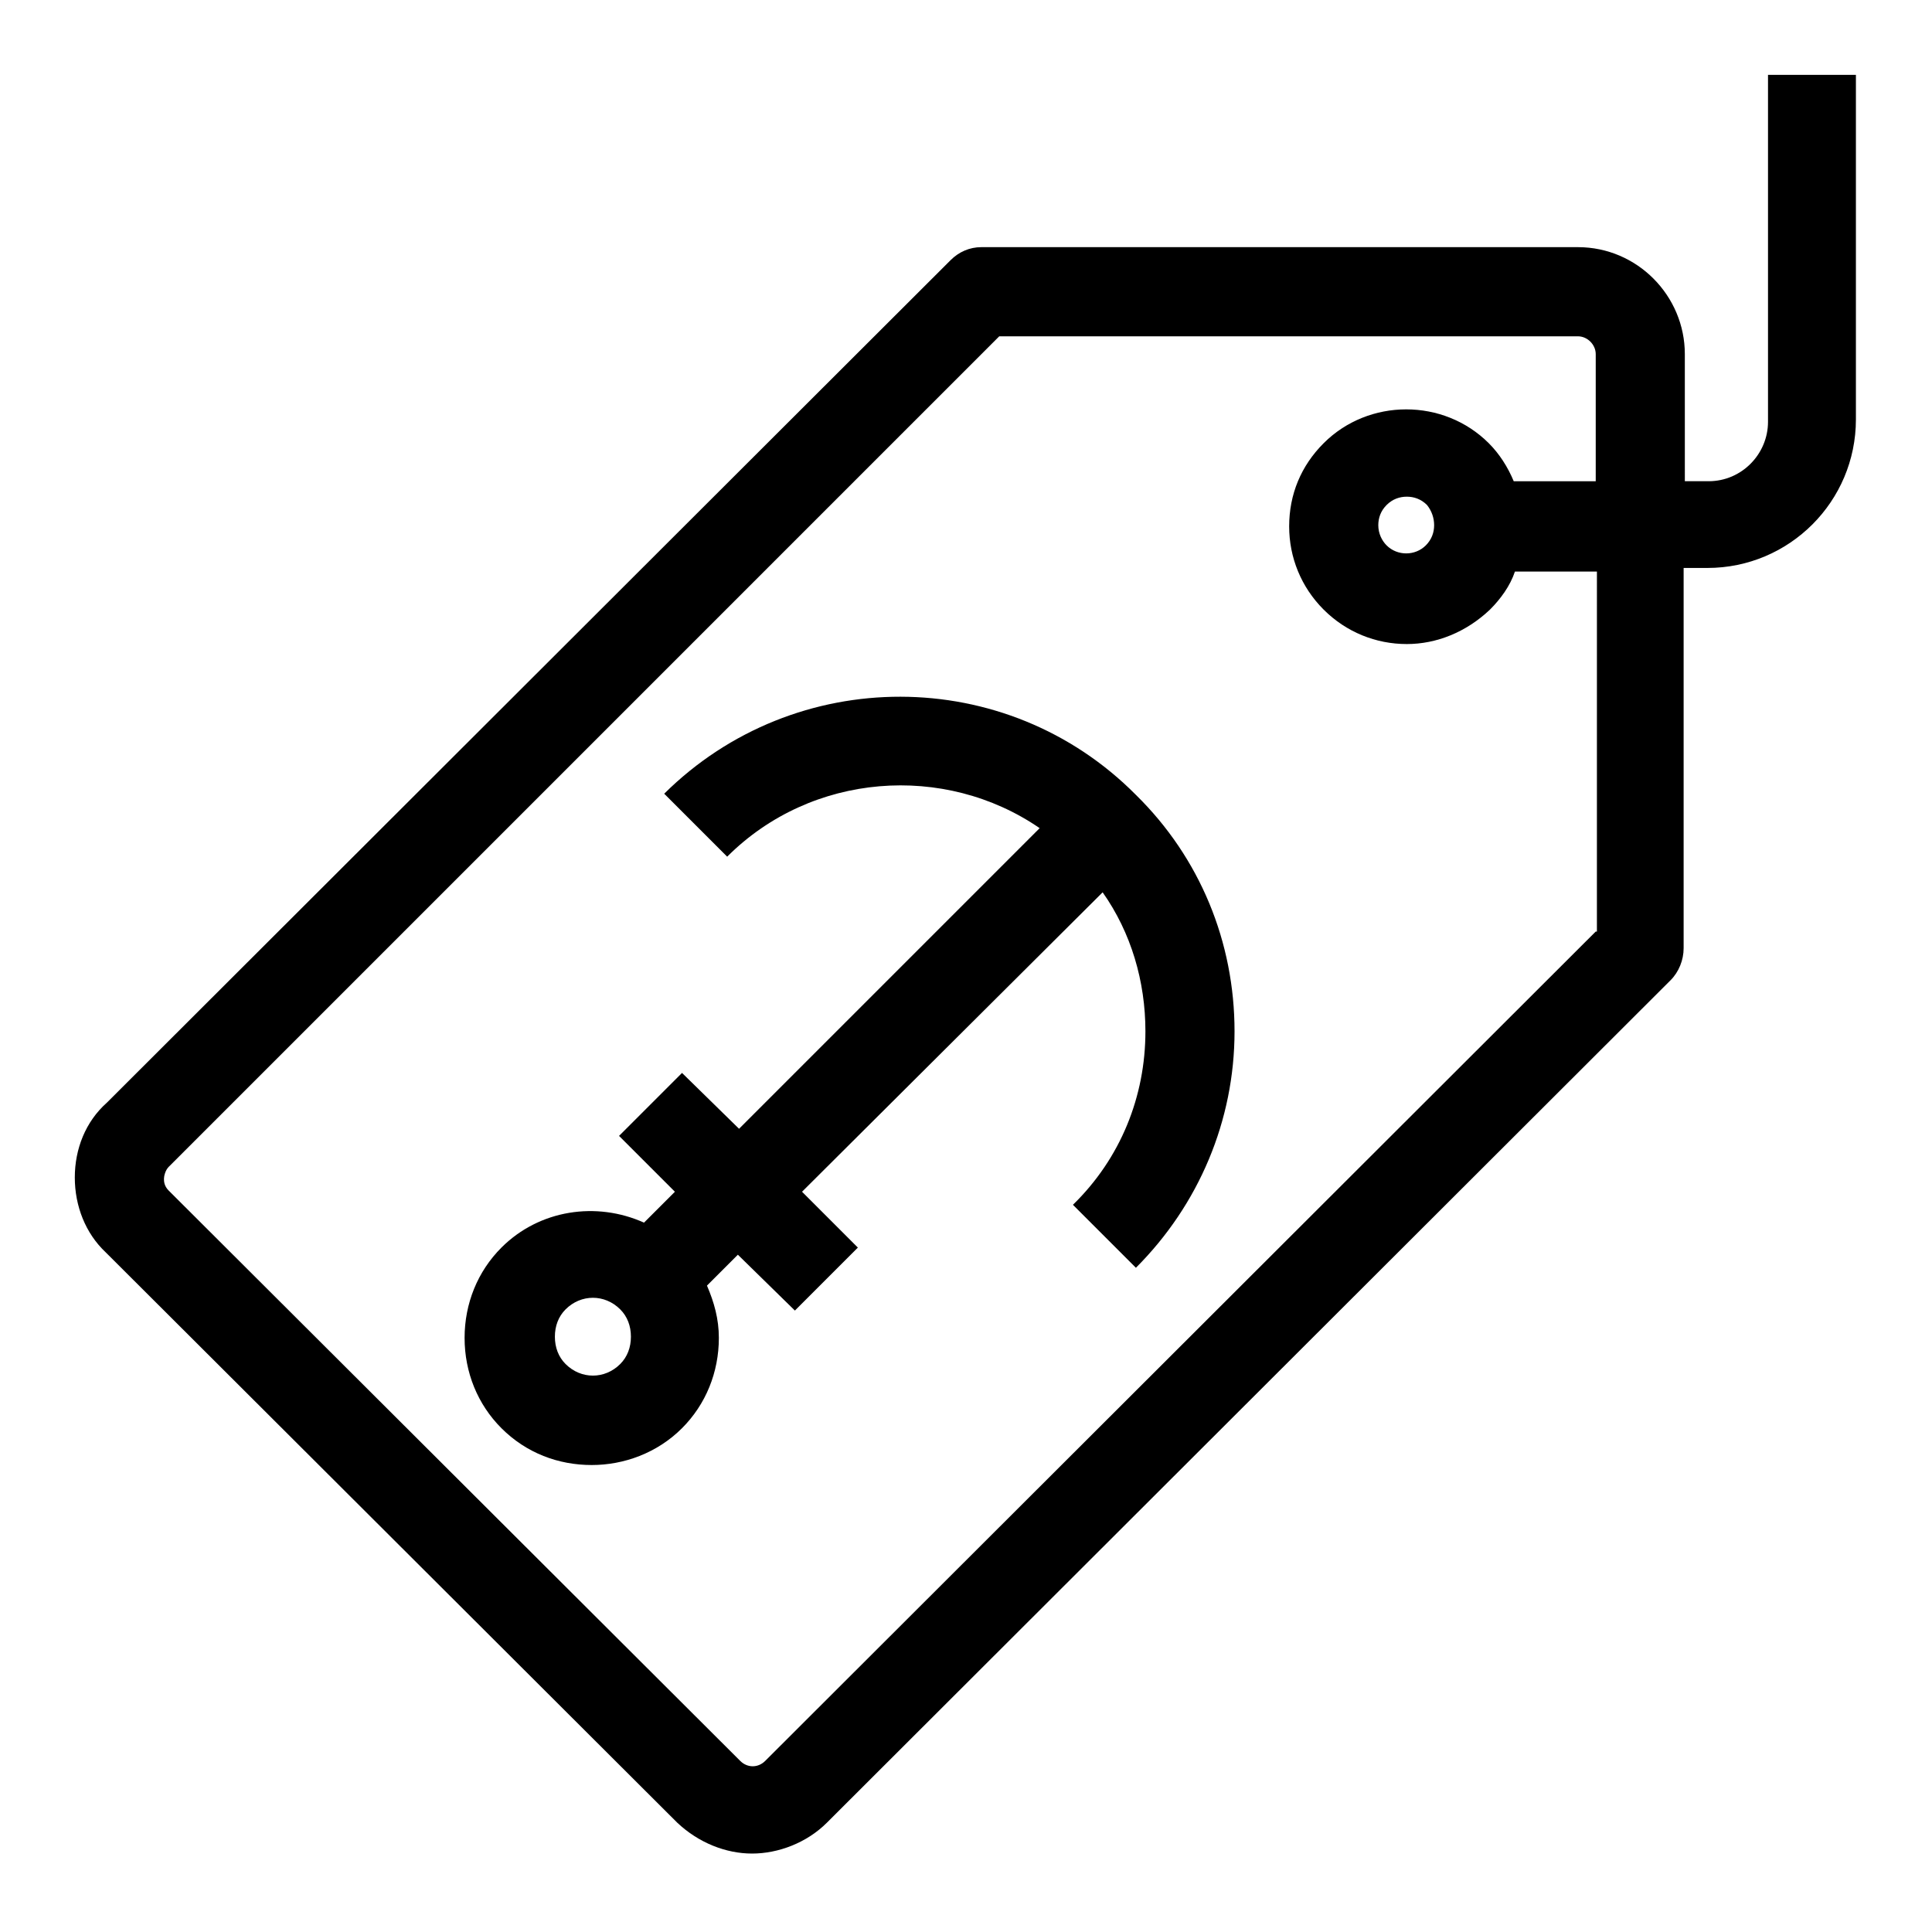 <?xml version="1.0" encoding="UTF-8"?>
<!-- Uploaded to: SVG Repo, www.svgrepo.com, Generator: SVG Repo Mixer Tools -->
<svg fill="#000000" width="800px" height="800px" version="1.1" viewBox="144 144 512 512" xmlns="http://www.w3.org/2000/svg">
 <g>
  <path d="m320.02 354.34 16.688 16.688c22.355-22.355 57.625-24.875 82.812-7.559l-79.664 79.668-15.113-14.801-16.688 16.688 14.801 14.801-8.188 8.188c-12.594-5.668-27.711-3.465-37.785 6.613-6.297 6.297-9.762 14.801-9.762 23.93 0 9.133 3.465 17.633 9.762 23.93 6.613 6.613 15.113 9.762 23.93 9.762 8.5 0 17.32-3.148 23.93-9.762 6.297-6.297 9.762-14.801 9.762-23.93 0-5.039-1.258-9.445-3.148-13.855l8.188-8.188 15.113 14.801 16.688-16.688-14.797-14.801 79.664-79.352c7.559 10.707 11.336 23.617 11.336 36.84 0 17.32-6.613 33.691-19.207 45.973l16.688 16.688c16.688-16.688 26.137-39.047 26.137-62.66 0-23.617-9.133-45.973-26.137-62.66-34.324-34.633-90.371-34.633-125.01-0.312zm-26.137 151.14c-1.891-1.891-2.832-4.41-2.832-7.242 0-2.832 0.945-5.352 2.832-7.242 4.094-4.094 10.391-4.094 14.484 0 1.891 1.891 2.832 4.41 2.832 7.242 0 2.832-0.945 5.352-2.832 7.242-4.094 4.094-10.391 4.094-14.484 0z"/>
  <path d="m612.54 164.47v91.316c0 8.5-6.926 15.742-15.742 15.742h-6.297l-0.004-33.691c0-15.43-12.594-28.34-28.34-28.34h-158.07c-3.148 0-5.984 1.258-8.188 3.465l-223.57 223.25c-5.668 5.035-8.504 12.277-8.504 19.836s2.832 14.801 8.188 19.836l151.46 151.14c5.668 5.352 12.91 8.188 19.836 8.188 6.926 0 14.484-2.832 19.836-8.188l223.57-223.25c2.203-2.203 3.465-5.352 3.465-8.5v-100.76h6.297c21.727 0 39.359-17.633 39.359-39.359v-91.316l-23.297-0.004zm-45.656 226.4-220.1 219.79c-1.891 1.891-4.723 1.891-6.613 0l-151.46-151.14c-1.258-1.258-1.258-2.519-1.258-3.148s0.316-2.203 1.258-3.148l220.1-220.1h153.35c2.519 0 4.723 2.203 4.723 4.723v33.691h-21.727c-1.574-3.777-3.777-7.242-6.613-10.078-11.965-11.965-31.805-11.965-43.77 0-5.984 5.984-9.133 13.539-9.133 22.043 0 8.188 3.148 16.059 9.133 22.043s13.855 9.133 22.043 9.133c7.871 0 15.742-3.148 22.043-9.133 2.832-2.832 5.352-6.297 6.613-10.078h21.727l-0.004 95.41zm-42.824-107.69c0 1.891-0.629 3.777-2.203 5.352-2.832 2.832-7.559 2.832-10.391 0-1.258-1.258-2.203-3.148-2.203-5.352 0-1.891 0.629-3.777 2.203-5.352s3.465-2.203 5.352-2.203c1.891 0 3.777 0.629 5.352 2.203 1.262 1.574 1.891 3.465 1.891 5.352z"/>
 </g>
</svg>